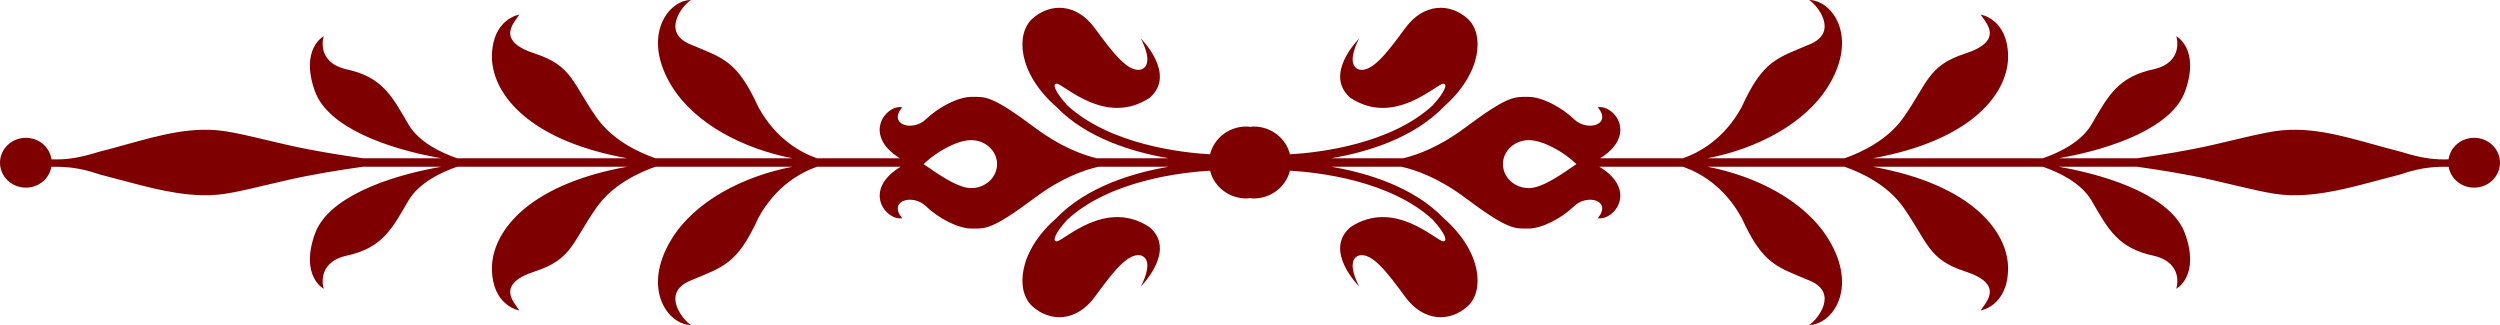 <?xml version="1.0" standalone="no"?>
<!DOCTYPE svg PUBLIC "-//W3C//DTD SVG 1.1//EN" "http://www.w3.org/Graphics/SVG/1.1/DTD/svg11.dtd">
<!--Generator: Xara Designer (www.xara.com), SVG filter version: 4.0.0.1-->
<svg stroke-width="0.501" stroke-linejoin="bevel" fill-rule="evenodd" xmlns:xlink="http://www.w3.org/1999/xlink" xmlns="http://www.w3.org/2000/svg" version="1.1" overflow="visible" width="750pt" height="97.5pt" viewBox="0 0 750 97.5">
 <defs>
  <marker id="DefaultArrow2" markerUnits="strokeWidth" viewBox="0 0 1 1" markerWidth="1" markerHeight="1" overflow="visible" orient="auto">
   <!-- REF_ARROW_STRAIGHT (-2) -->
   <g transform="scale(0.009)">
    <!-- 1/108 -->
    <path d="M -9 54 L -9 -54 L 117 0 z"/>
   </g>
  </marker>
  <marker id="DefaultArrow3" markerUnits="strokeWidth" viewBox="0 0 1 1" markerWidth="1" markerHeight="1" overflow="visible" orient="auto">
   <!-- REF_ARROW_ANGLED -->
   <g transform="scale(0.009)">
    <path d="M -27 54 L -9 0 L -27 -54 L 135 0 z"/>
   </g>
  </marker>
  <marker id="DefaultArrow4" markerUnits="strokeWidth" viewBox="0 0 1 1" markerWidth="1" markerHeight="1" overflow="visible" orient="auto">
   <!-- REF_ARROW_ROUNDED -->
   <g transform="scale(0.009)">
    <path d="M -9,0 L -9,-45 C -9,-51.708 2.808,-56.580 9,-54 L 117,-9 C 120.916,-7.369 126.000,-4.242 126,0 C 126,4.242 120.916,7.369 117,9 L 9,54 C 2.808,56.580 -9,51.708 -9,45 z"/>
   </g>
  </marker>
  <marker id="DefaultArrow5" markerUnits="strokeWidth" viewBox="0 0 1 1" markerWidth="1" markerHeight="1" overflow="visible" orient="auto">
   <!-- REF_ARROW_SPOT -->
   <g transform="scale(0.009)">
    <path d="M -54, 0 C -54,29.807 -29.807,54 0,54 C 29.807,54 54,29.807 54,0 C 54,-29.807 29.807,-54 0,-54 C -29.807,-54 -54,-29.807 -54,0 z"/>
   </g>
  </marker>
  <marker id="DefaultArrow6" markerUnits="strokeWidth" viewBox="0 0 1 1" markerWidth="1" markerHeight="1" overflow="visible" orient="auto">
   <!-- REF_ARROW_DIAMOND -->
   <g transform="scale(0.009)">
    <path d="M -63,0 L 0,63 L 63,0 L 0,-63 z"/>
   </g>
  </marker>
  <marker id="DefaultArrow7" markerUnits="strokeWidth" viewBox="0 0 1 1" markerWidth="1" markerHeight="1" overflow="visible" orient="auto">
   <!-- REF_ARROW_FEATHER -->
   <g transform="scale(0.009)">
    <path d="M 18,-54 L 108,-54 L 63,0 L 108,54 L 18, 54 L -36,0 z"/>
   </g>
  </marker>
  <marker id="DefaultArrow8" markerUnits="strokeWidth" viewBox="0 0 1 1" markerWidth="1" markerHeight="1" overflow="visible" orient="auto">
   <!-- REF_ARROW_FEATHER2 -->
   <g transform="scale(0.009)">
    <path d="M -36,0 L 18,-54 L 54,-54 L 18,-18 L 27,-18 L 63,-54 L 99,-54 L 63,-18 L 72,-18 L 108,-54 L 144,-54 L 90,0 L 144,54 L 108,54 L 72,18 L 63,18 L 99,54 L 63,54 L 27,18 L 18,18 L 54,54 L 18,54 z"/>
   </g>
  </marker>
  <marker id="DefaultArrow9" markerUnits="strokeWidth" viewBox="0 0 1 1" markerWidth="1" markerHeight="1" overflow="visible" orient="auto">
   <!-- REF_ARROW_HOLLOWDIAMOND -->
   <g transform="scale(0.009)">
    <path d="M 0,45 L -45,0 L 0, -45 L 45, 0 z M 0, 63 L-63, 0 L 0, -63 L 63, 0 z"/>
   </g>
  </marker>
  <filter id="StainedFilter">
   <feBlend mode="multiply" in2="BackgroundImage" in="SourceGraphic" result="blend"/>
   <feComposite in="blend" in2="SourceAlpha" operator="in" result="comp"/>
  </filter>
  <filter id="BleachFilter">
   <feBlend mode="screen" in2="BackgroundImage" in="SourceGraphic" result="blend"/>
   <feComposite in="blend" in2="SourceAlpha" operator="in" result="comp"/>
  </filter>
  <filter id="InvertTransparencyBitmapFilter">
   <feComponentTransfer>
    <feFuncR type="gamma" amplitude="1.055" exponent=".417" offset="-0.055"/>
    <feFuncG type="gamma" amplitude="1.055" exponent=".417" offset="-0.055"/>
    <feFuncB type="gamma" amplitude="1.055" exponent=".417" offset="-0.055"/>
   </feComponentTransfer>
   <feComponentTransfer>
    <feFuncR type="linear" slope="-1" intercept="1"/>
    <feFuncG type="linear" slope="-1" intercept="1"/>
    <feFuncB type="linear" slope="-1" intercept="1"/>
    <feFuncA type="linear" slope="1" intercept="0"/>
   </feComponentTransfer>
   <feComponentTransfer>
    <feFuncR type="gamma" amplitude="1" exponent="2.4" offset="0"/>
    <feFuncG type="gamma" amplitude="1" exponent="2.4" offset="0"/>
    <feFuncB type="gamma" amplitude="1" exponent="2.4" offset="0"/>
   </feComponentTransfer>
  </filter>
 </defs>
 <g id="Document" fill="none" stroke="black" font-family="Times New Roman" font-size="16" transform="scale(1 -1)">
  <g id="Spread" transform="translate(0 -97.5)">
   <g id="Layer1">
    <path d="M 477.64,48.66 C 477.615,48.665 477.605,48.68 477.575,48.69 C 477.605,48.695 477.615,48.705 477.64,48.715 L 477.64,48.66 Z M 458.655,41.07 C 454.36,41.07 450.88,44.29 450.88,48.265 C 450.88,52.235 454.36,55.46 458.655,55.46 C 462.95,55.46 469.37,51.79 472.925,48.265 C 469.37,45.865 462.95,41.07 458.655,41.07 Z M 291.345,41.07 C 287.05,41.07 280.635,45.865 277.085,48.265 C 280.635,51.79 287.05,55.46 291.345,55.46 C 295.645,55.46 299.12,52.235 299.12,48.265 C 299.12,44.29 295.645,41.07 291.345,41.07 Z M 272.365,48.66 L 272.365,48.715 C 272.39,48.705 272.4,48.695 272.425,48.69 C 272.4,48.68 272.39,48.665 272.365,48.66 Z M 742.225,56.16 C 738.295,56.16 735.085,53.34 734.56,49.7 C 731.185,49.595 727.33,49.735 720.38,51.935 C 709.225,54.75 699.545,58.285 689.565,58.56 C 682.67,58.755 678.57,57.44 663.89,54.045 C 656.265,52.285 647.65,50.93 641.13,50.025 L 617.645,50.025 C 634.27,52.945 651.705,59.445 655.535,70.135 C 660.085,82.83 652.89,86.635 652.89,86.635 C 652.89,86.635 655.385,79.02 646.295,76.76 C 635.435,74.505 632.5,68.865 627.51,60.255 C 624.33,54.755 617.44,51.6 612.87,50.025 L 561.89,50.025 C 592.53,55.57 602.56,70.205 602.425,80.72 C 602.275,91.86 594.215,93.13 594.215,93.13 C 595.535,90.87 601.695,85.37 589.515,81.42 C 578.345,77.79 578.365,72.675 571.035,62.23 C 566.22,55.385 558.285,51.735 553.375,50.025 L 512.28,50.025 C 526.855,52.835 541.56,60.28 548.585,71.825 C 557.675,86.78 549.46,97.5 542.72,97.5 C 545.07,96.09 551.78,87.96 543.015,84.24 C 533.035,80.01 528.925,79.445 522.47,65.33 C 517.265,55.83 509.875,51.76 504.905,50.025 L 480.04,50.025 C 491.325,56.98 484.3,66.135 479.345,65.33 C 483.74,59.975 476.115,58 472.3,61.665 C 468.49,65.33 462.62,68.44 458.51,68.44 C 454.4,68.44 452.645,69.005 439.44,59.13 C 431.865,53.46 425.265,51.05 421.01,50.025 L 399.43,50.025 C 410.24,51.88 424.125,56.08 433.195,65.54 C 444.65,75.625 445.31,87.325 440.32,91.86 C 435.04,96.655 427.115,96.655 421.545,89.03 C 415.975,81.42 411.57,75.775 407.75,76.625 C 403.35,78.035 407.75,85.94 407.75,85.94 C 407.75,85.94 396.895,75.205 405.12,68.16 C 418.315,59.405 430.935,72.39 432.985,72.39 C 434.46,72.39 433.28,69.71 430.05,66.18 C 430.02,66.15 430.015,66.105 430,66.065 C 417.165,54.095 395.36,51.69 386.985,51.21 C 385.825,55.98 381.38,59.55 376.065,59.55 C 375.7,59.55 375.355,59.48 375,59.445 C 374.65,59.48 374.3,59.55 373.94,59.55 C 368.625,59.55 364.175,55.98 363.02,51.21 C 354.645,51.69 332.84,54.095 320.005,66.065 C 319.985,66.105 319.98,66.15 319.95,66.18 C 316.725,69.71 315.545,72.39 317.015,72.39 C 319.07,72.39 331.685,59.405 344.89,68.16 C 353.105,75.205 342.25,85.94 342.25,85.94 C 342.25,85.94 346.655,78.035 342.25,76.625 C 338.435,75.775 334.03,81.42 328.455,89.03 C 322.89,96.655 314.965,96.655 309.68,91.86 C 304.695,87.325 305.345,75.625 316.805,65.54 C 325.875,56.08 339.765,51.88 350.57,50.025 L 328.995,50.025 C 324.74,51.05 318.14,53.46 310.565,59.13 C 297.36,69.005 295.605,68.44 291.495,68.44 C 287.385,68.44 281.51,65.33 277.705,61.665 C 273.885,58 266.265,59.975 270.655,65.33 C 265.7,66.135 258.675,56.98 269.965,50.025 L 245.09,50.025 C 240.13,51.76 232.74,55.83 227.53,65.33 C 221.075,79.445 216.97,80.01 206.99,84.24 C 198.225,87.96 204.94,96.09 207.285,97.5 C 200.535,97.5 192.325,86.78 201.415,71.825 C 208.44,60.28 223.15,52.835 237.72,50.025 L 196.63,50.025 C 191.72,51.735 183.785,55.385 178.975,62.23 C 171.635,72.675 171.66,77.79 160.485,81.42 C 148.315,85.37 154.47,90.87 155.795,93.13 C 155.795,93.13 147.725,91.86 147.575,80.72 C 147.44,70.205 157.475,55.57 188.12,50.025 L 137.135,50.025 C 132.565,51.6 125.675,54.755 122.49,60.255 C 117.505,68.865 114.57,74.505 103.705,76.76 C 94.62,79.02 97.11,86.635 97.11,86.635 C 97.11,86.635 89.925,82.83 94.475,70.135 C 98.3,59.445 115.73,52.945 132.36,50.025 L 108.875,50.025 C 102.36,50.93 93.74,52.285 86.115,54.045 C 71.435,57.44 67.325,58.755 60.435,58.56 C 50.465,58.285 40.78,54.75 29.625,51.935 C 22.67,49.735 18.815,49.595 15.44,49.7 C 14.92,53.34 11.705,56.16 7.77,56.16 C 3.475,56.16 0,52.815 0,48.69 C 0,44.555 3.475,41.21 7.77,41.21 C 11.63,41.21 14.805,43.915 15.415,47.465 C 18.62,47.48 23.075,47.55 29.925,45.16 C 41.075,42.335 50.465,39.22 60.435,38.94 C 67.325,38.745 71.435,40.065 86.115,43.45 C 93.76,45.215 102.39,46.58 108.915,47.48 L 132.39,47.48 C 115.76,44.565 98.3,38.065 94.475,27.365 C 89.925,14.67 97.11,10.865 97.11,10.865 C 97.11,10.865 94.62,18.485 103.705,20.74 C 114.57,22.995 117.505,28.645 122.49,37.245 C 125.68,42.75 132.58,45.91 137.14,47.48 L 188.145,47.48 C 157.485,41.94 147.44,27.3 147.575,16.785 C 147.725,5.645 155.795,4.37 155.795,4.37 C 154.47,6.63 148.315,12.135 160.485,16.085 C 171.66,19.71 171.635,24.83 178.975,35.27 C 183.785,42.12 191.735,45.78 196.645,47.48 L 237.745,47.48 C 223.17,44.68 208.445,37.23 201.415,25.675 C 192.325,10.72 200.535,0 207.285,0 C 204.94,1.41 198.225,9.54 206.99,13.265 C 216.97,17.49 221.075,18.055 227.53,32.17 C 232.745,41.68 240.145,45.745 245.105,47.48 L 270.2,47.48 C 258.6,40.51 265.67,31.24 270.655,32.04 C 266.265,37.4 273.885,39.38 277.705,35.705 C 281.51,32.04 287.385,28.935 291.495,28.935 C 295.605,28.935 297.36,28.37 310.565,38.25 C 318.49,44.18 325.345,46.54 329.57,47.48 L 350.595,47.48 C 339.795,45.625 325.885,41.43 316.805,31.955 C 305.345,21.875 304.695,10.18 309.68,5.645 C 314.965,0.845 322.89,0.845 328.455,8.465 C 334.03,16.085 338.435,21.725 342.25,20.88 C 346.655,19.47 342.25,11.565 342.25,11.565 C 342.25,11.565 353.105,22.29 344.89,29.345 C 331.685,38.095 319.07,25.105 317.015,25.105 C 315.545,25.105 316.725,27.795 319.95,31.325 C 319.98,31.35 319.985,31.395 320.005,31.435 C 332.84,43.41 354.65,45.81 363.025,46.295 C 364.185,41.525 368.625,37.96 373.94,37.96 C 374.3,37.96 374.65,38.03 375,38.07 C 375.355,38.03 375.7,37.96 376.065,37.96 C 381.38,37.96 385.815,41.525 386.98,46.295 C 395.355,45.81 417.165,43.41 430,31.435 C 430.015,31.395 430.02,31.35 430.05,31.325 C 433.28,27.795 434.46,25.105 432.985,25.105 C 430.935,25.105 418.315,38.095 405.12,29.345 C 396.895,22.29 407.75,11.565 407.75,11.565 C 407.75,11.565 403.35,19.47 407.75,20.88 C 411.57,21.725 415.975,16.085 421.545,8.465 C 427.115,0.845 435.04,0.845 440.32,5.645 C 445.31,10.18 444.65,21.875 433.195,31.955 C 424.115,41.43 410.215,45.625 399.41,47.48 L 420.435,47.48 C 424.66,46.54 431.515,44.18 439.44,38.25 C 452.645,28.37 454.4,28.935 458.51,28.935 C 462.62,28.935 468.49,32.04 472.3,35.705 C 476.115,39.38 483.74,37.4 479.345,32.04 C 484.335,31.24 491.4,40.51 479.805,47.48 L 504.9,47.48 C 509.86,45.745 517.26,41.68 522.47,32.17 C 528.925,18.055 533.035,17.49 543.015,13.265 C 551.78,9.54 545.07,1.41 542.72,0 C 549.46,0 557.675,10.72 548.585,25.675 C 541.555,37.23 526.835,44.68 512.255,47.48 L 553.365,47.48 C 558.265,45.78 566.215,42.12 571.035,35.27 C 578.365,24.83 578.345,19.71 589.515,16.085 C 601.695,12.135 595.535,6.63 594.215,4.37 C 594.215,4.37 602.275,5.645 602.425,16.785 C 602.56,27.3 592.52,41.94 561.855,47.48 L 612.86,47.48 C 617.425,45.91 624.32,42.75 627.51,37.245 C 632.5,28.645 635.435,22.995 646.295,20.74 C 655.385,18.485 652.89,10.865 652.89,10.865 C 652.89,10.865 660.085,14.67 655.535,27.365 C 651.705,38.065 634.25,44.565 617.615,47.48 L 641.09,47.48 C 647.61,46.58 656.245,45.215 663.89,43.45 C 678.57,40.065 682.67,38.745 689.565,38.94 C 699.545,39.22 708.93,42.335 720.08,45.16 C 726.935,47.55 731.38,47.48 734.59,47.465 C 735.2,43.915 738.37,41.21 742.225,41.21 C 746.53,41.21 750,44.555 750,48.69 C 750,52.815 746.53,56.16 742.225,56.16 L 742.225,56.16 Z" fill="#7f0000" stroke="none" fill-rule="nonzero" marker-start="none" marker-end="none"/>
   </g>
  </g>
 </g>
</svg>
